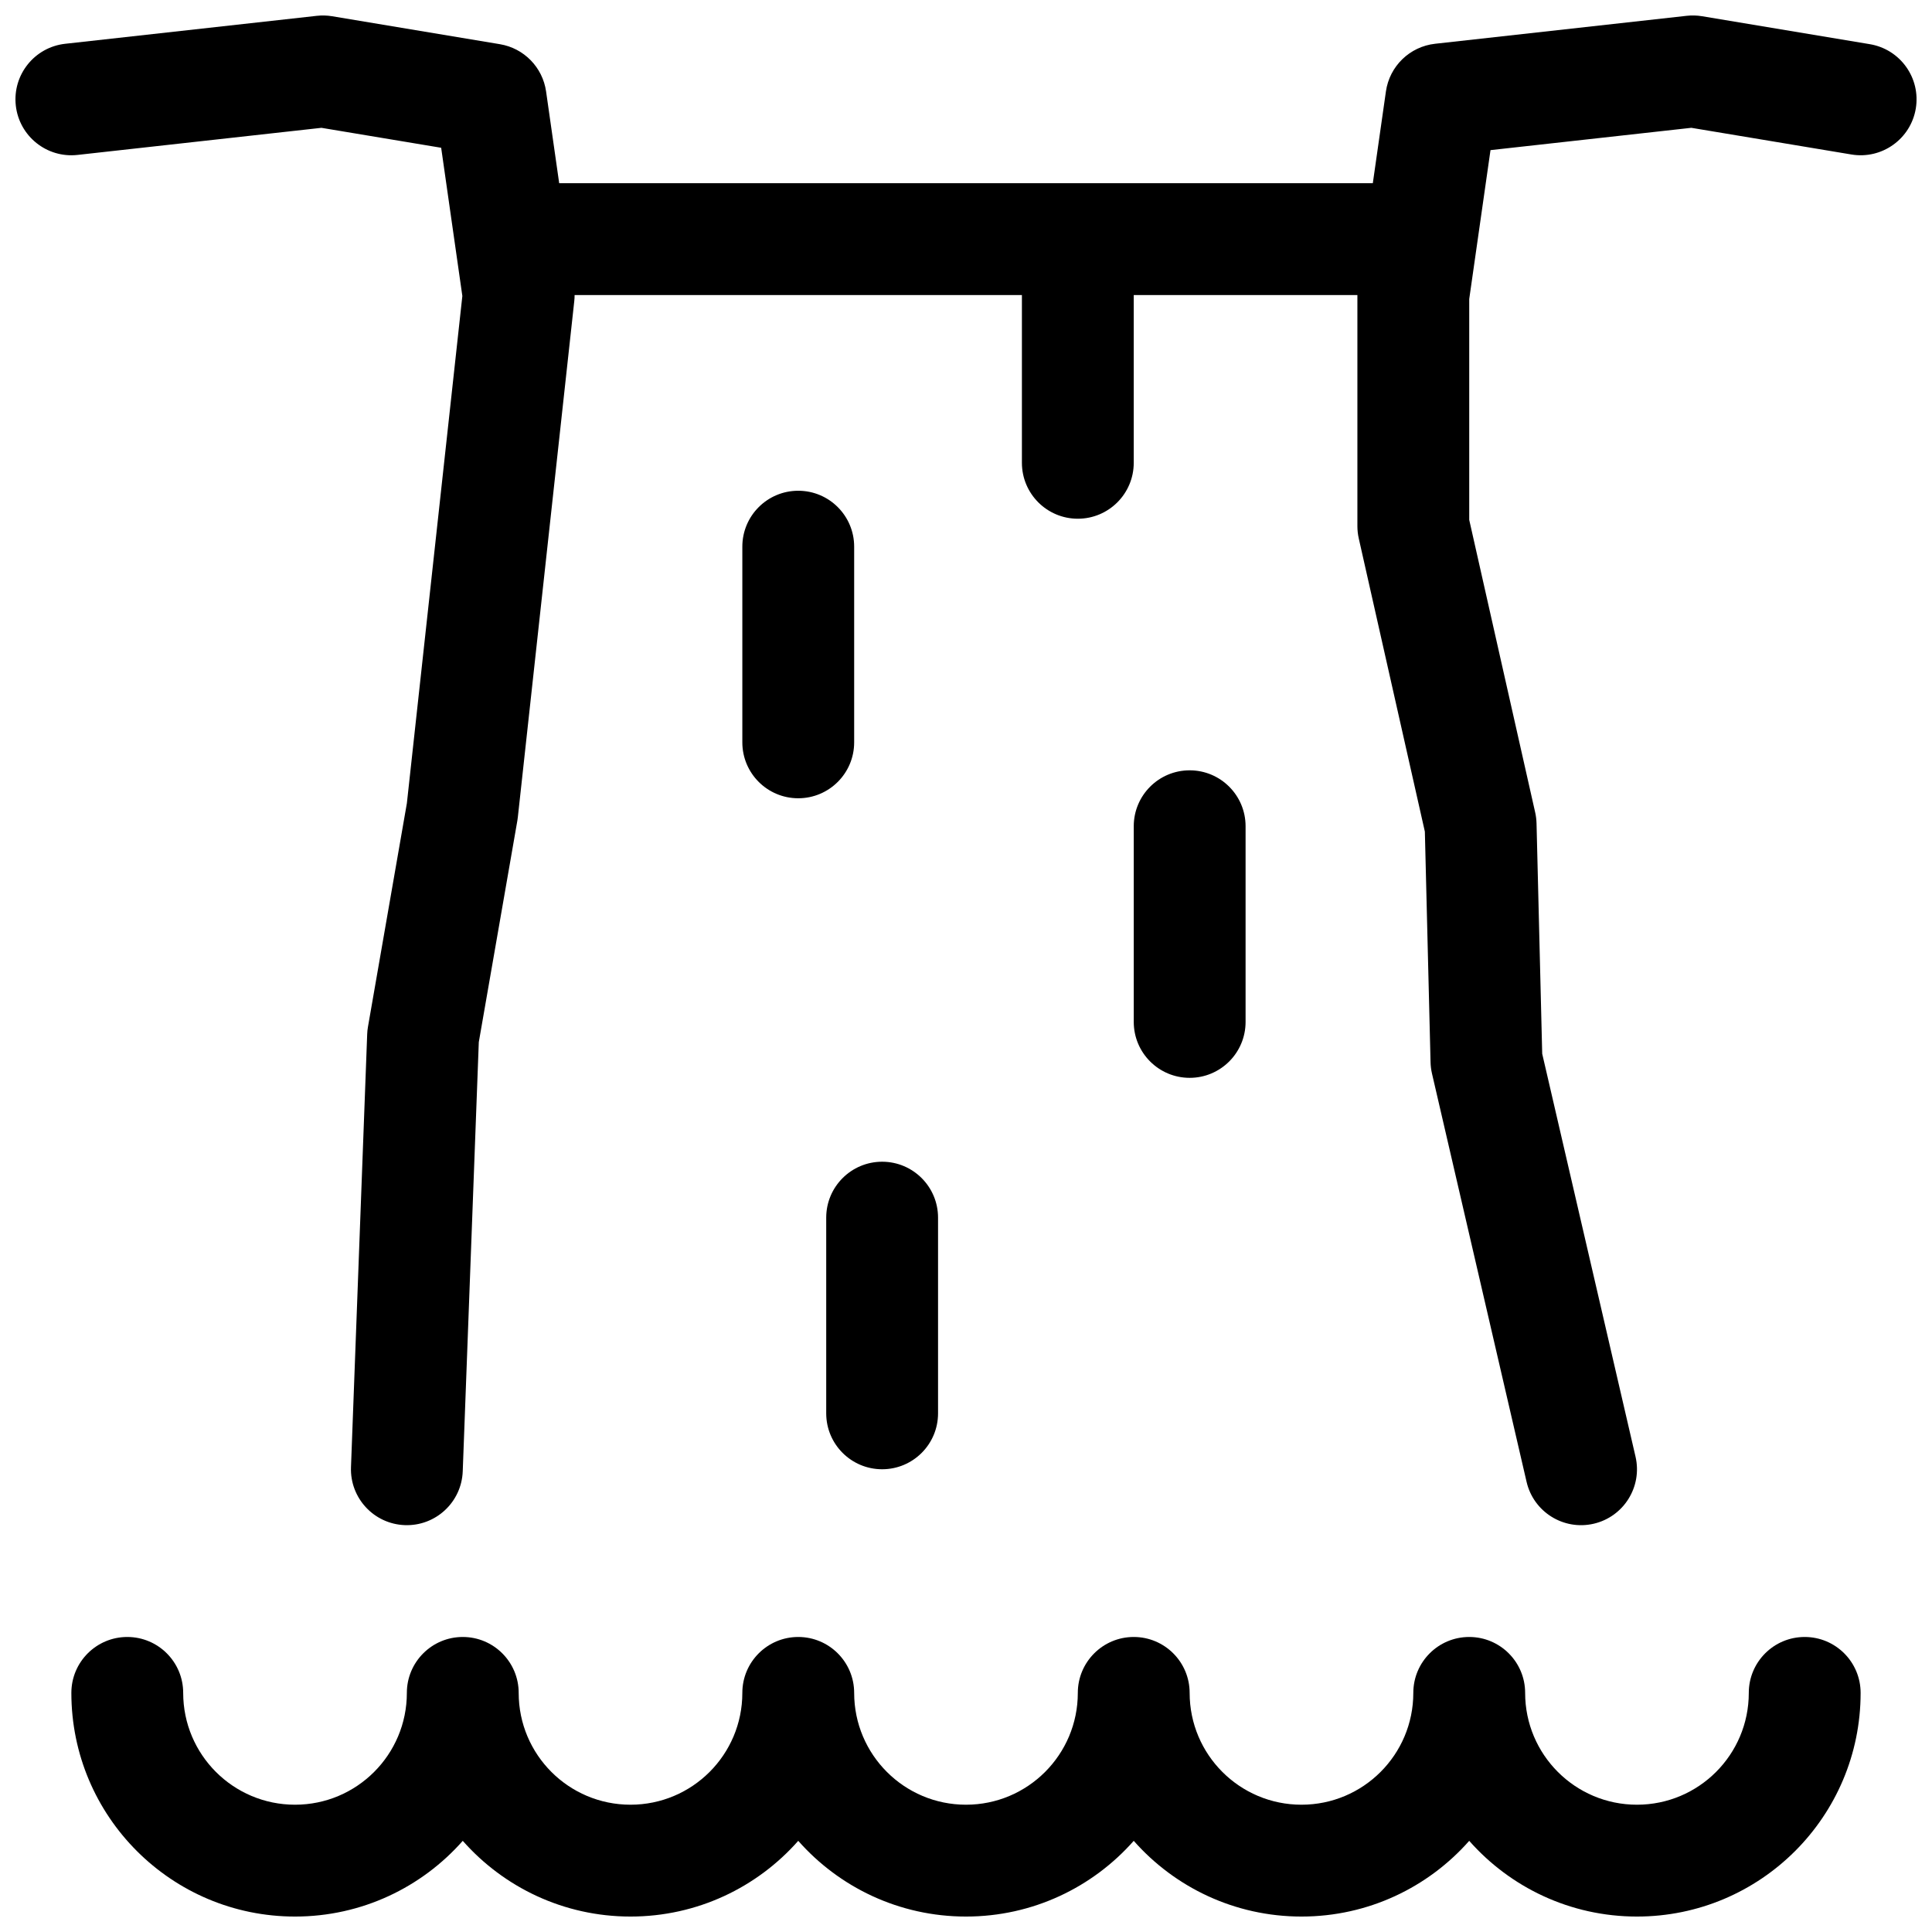 <?xml version="1.0" encoding="UTF-8"?>
<!-- Uploaded to: SVG Repo, www.svgrepo.com, Generator: SVG Repo Mixer Tools -->
<svg width="800px" height="800px" version="1.1" viewBox="144 144 512 512" xmlns="http://www.w3.org/2000/svg">
 <defs>
  <clipPath id="a">
   <path d="m148.09 148.09h503.81v503.81h-503.81z"/>
  </clipPath>
 </defs>
 <g clip-path="url(#a)">
  <path d="m292.19 192.55h215.62l3.473-24.32c0.957-6.691 6.316-11.887 13.035-12.633l66.68-7.41c1.355-0.148 2.727-0.113 4.07 0.113l44.453 7.406c8.074 1.348 13.527 8.98 12.184 17.055-1.348 8.07-8.98 13.523-17.055 12.18l-42.426-7.07-53.227 5.914-5.637 39.457v58.527l17.477 77.523c0.215 0.949 0.332 1.918 0.359 2.891l1.504 61.07 24.73 106.77c1.848 7.973-3.117 15.934-11.09 17.781-7.973 1.844-15.934-3.121-17.781-11.094l-25.074-108.23c-0.227-0.98-0.352-1.977-0.375-2.981l-1.508-61.113-17.516-77.699c-0.242-1.07-0.363-2.164-0.363-3.262v-61.23h-59.27v44.453c0 8.184-6.637 14.82-14.82 14.82-8.184 0-14.816-6.637-14.816-14.82v-44.453h-118.54c0 0.539-0.031 1.074-0.09 1.609l-14.953 136.74-0.129 0.93-10.219 58.707-4.258 113.74c-0.305 8.18-7.184 14.559-15.359 14.254-8.18-0.305-14.559-7.184-14.254-15.363l4.293-114.74c0.023-0.664 0.094-1.328 0.211-1.984l10.309-59.23 14.699-134.42-5.613-39.277-31.727-5.285-64.637 7.18c-8.133 0.906-15.457-4.957-16.363-13.09-0.902-8.133 4.957-15.461 13.09-16.363l66.684-7.41c1.355-0.148 2.727-0.113 4.07 0.113l44.453 7.406c6.371 1.062 11.32 6.129 12.234 12.523zm63.352 439.29c-10.859 12.305-26.75 20.066-44.453 20.066s-33.594-7.762-44.453-20.066c-10.859 12.305-26.75 20.066-44.453 20.066-32.734 0-59.273-26.535-59.273-59.27 0-8.184 6.637-14.82 14.82-14.82 8.184 0 14.816 6.637 14.816 14.82 0 16.367 13.27 29.633 29.637 29.633 16.367 0 29.637-13.266 29.637-29.633 0-8.184 6.633-14.82 14.816-14.82 8.184 0 14.82 6.637 14.82 14.82 0 16.367 13.266 29.633 29.633 29.633 16.367 0 29.637-13.266 29.637-29.633 0-8.184 6.633-14.82 14.816-14.82 8.184 0 14.82 6.637 14.82 14.82 0 16.367 13.27 29.633 29.637 29.633s29.633-13.266 29.633-29.633c0-8.184 6.637-14.82 14.82-14.82s14.816 6.637 14.816 14.82c0 16.367 13.27 29.633 29.637 29.633s29.637-13.266 29.637-29.633c0-8.184 6.633-14.82 14.816-14.82s14.82 6.637 14.82 14.82c0 16.367 13.266 29.633 29.633 29.633s29.637-13.266 29.637-29.633c0-8.184 6.633-14.82 14.816-14.82s14.82 6.637 14.82 14.82c0 32.734-26.539 59.27-59.273 59.27-17.703 0-33.594-7.762-44.453-20.066-10.859 12.305-26.75 20.066-44.453 20.066s-33.594-7.762-44.453-20.066c-10.863 12.305-26.75 20.066-44.453 20.066s-33.594-7.762-44.457-20.066zm-14.816-342.97c0-8.184 6.633-14.816 14.816-14.816 8.184 0 14.82 6.633 14.82 14.816v51.863c0 8.184-6.637 14.816-14.82 14.816-8.184 0-14.816-6.633-14.816-14.816zm103.73 74.09c0-8.184 6.633-14.816 14.816-14.816 8.184 0 14.82 6.633 14.82 14.816v51.863c0 8.184-6.637 14.816-14.82 14.816-8.184 0-14.816-6.633-14.816-14.816zm-81.5 103.73c0-8.184 6.637-14.82 14.82-14.82 8.184 0 14.816 6.637 14.816 14.82v51.863c0 8.184-6.633 14.816-14.816 14.816-8.184 0-14.82-6.633-14.82-14.816z"/>
 </g>
</svg>